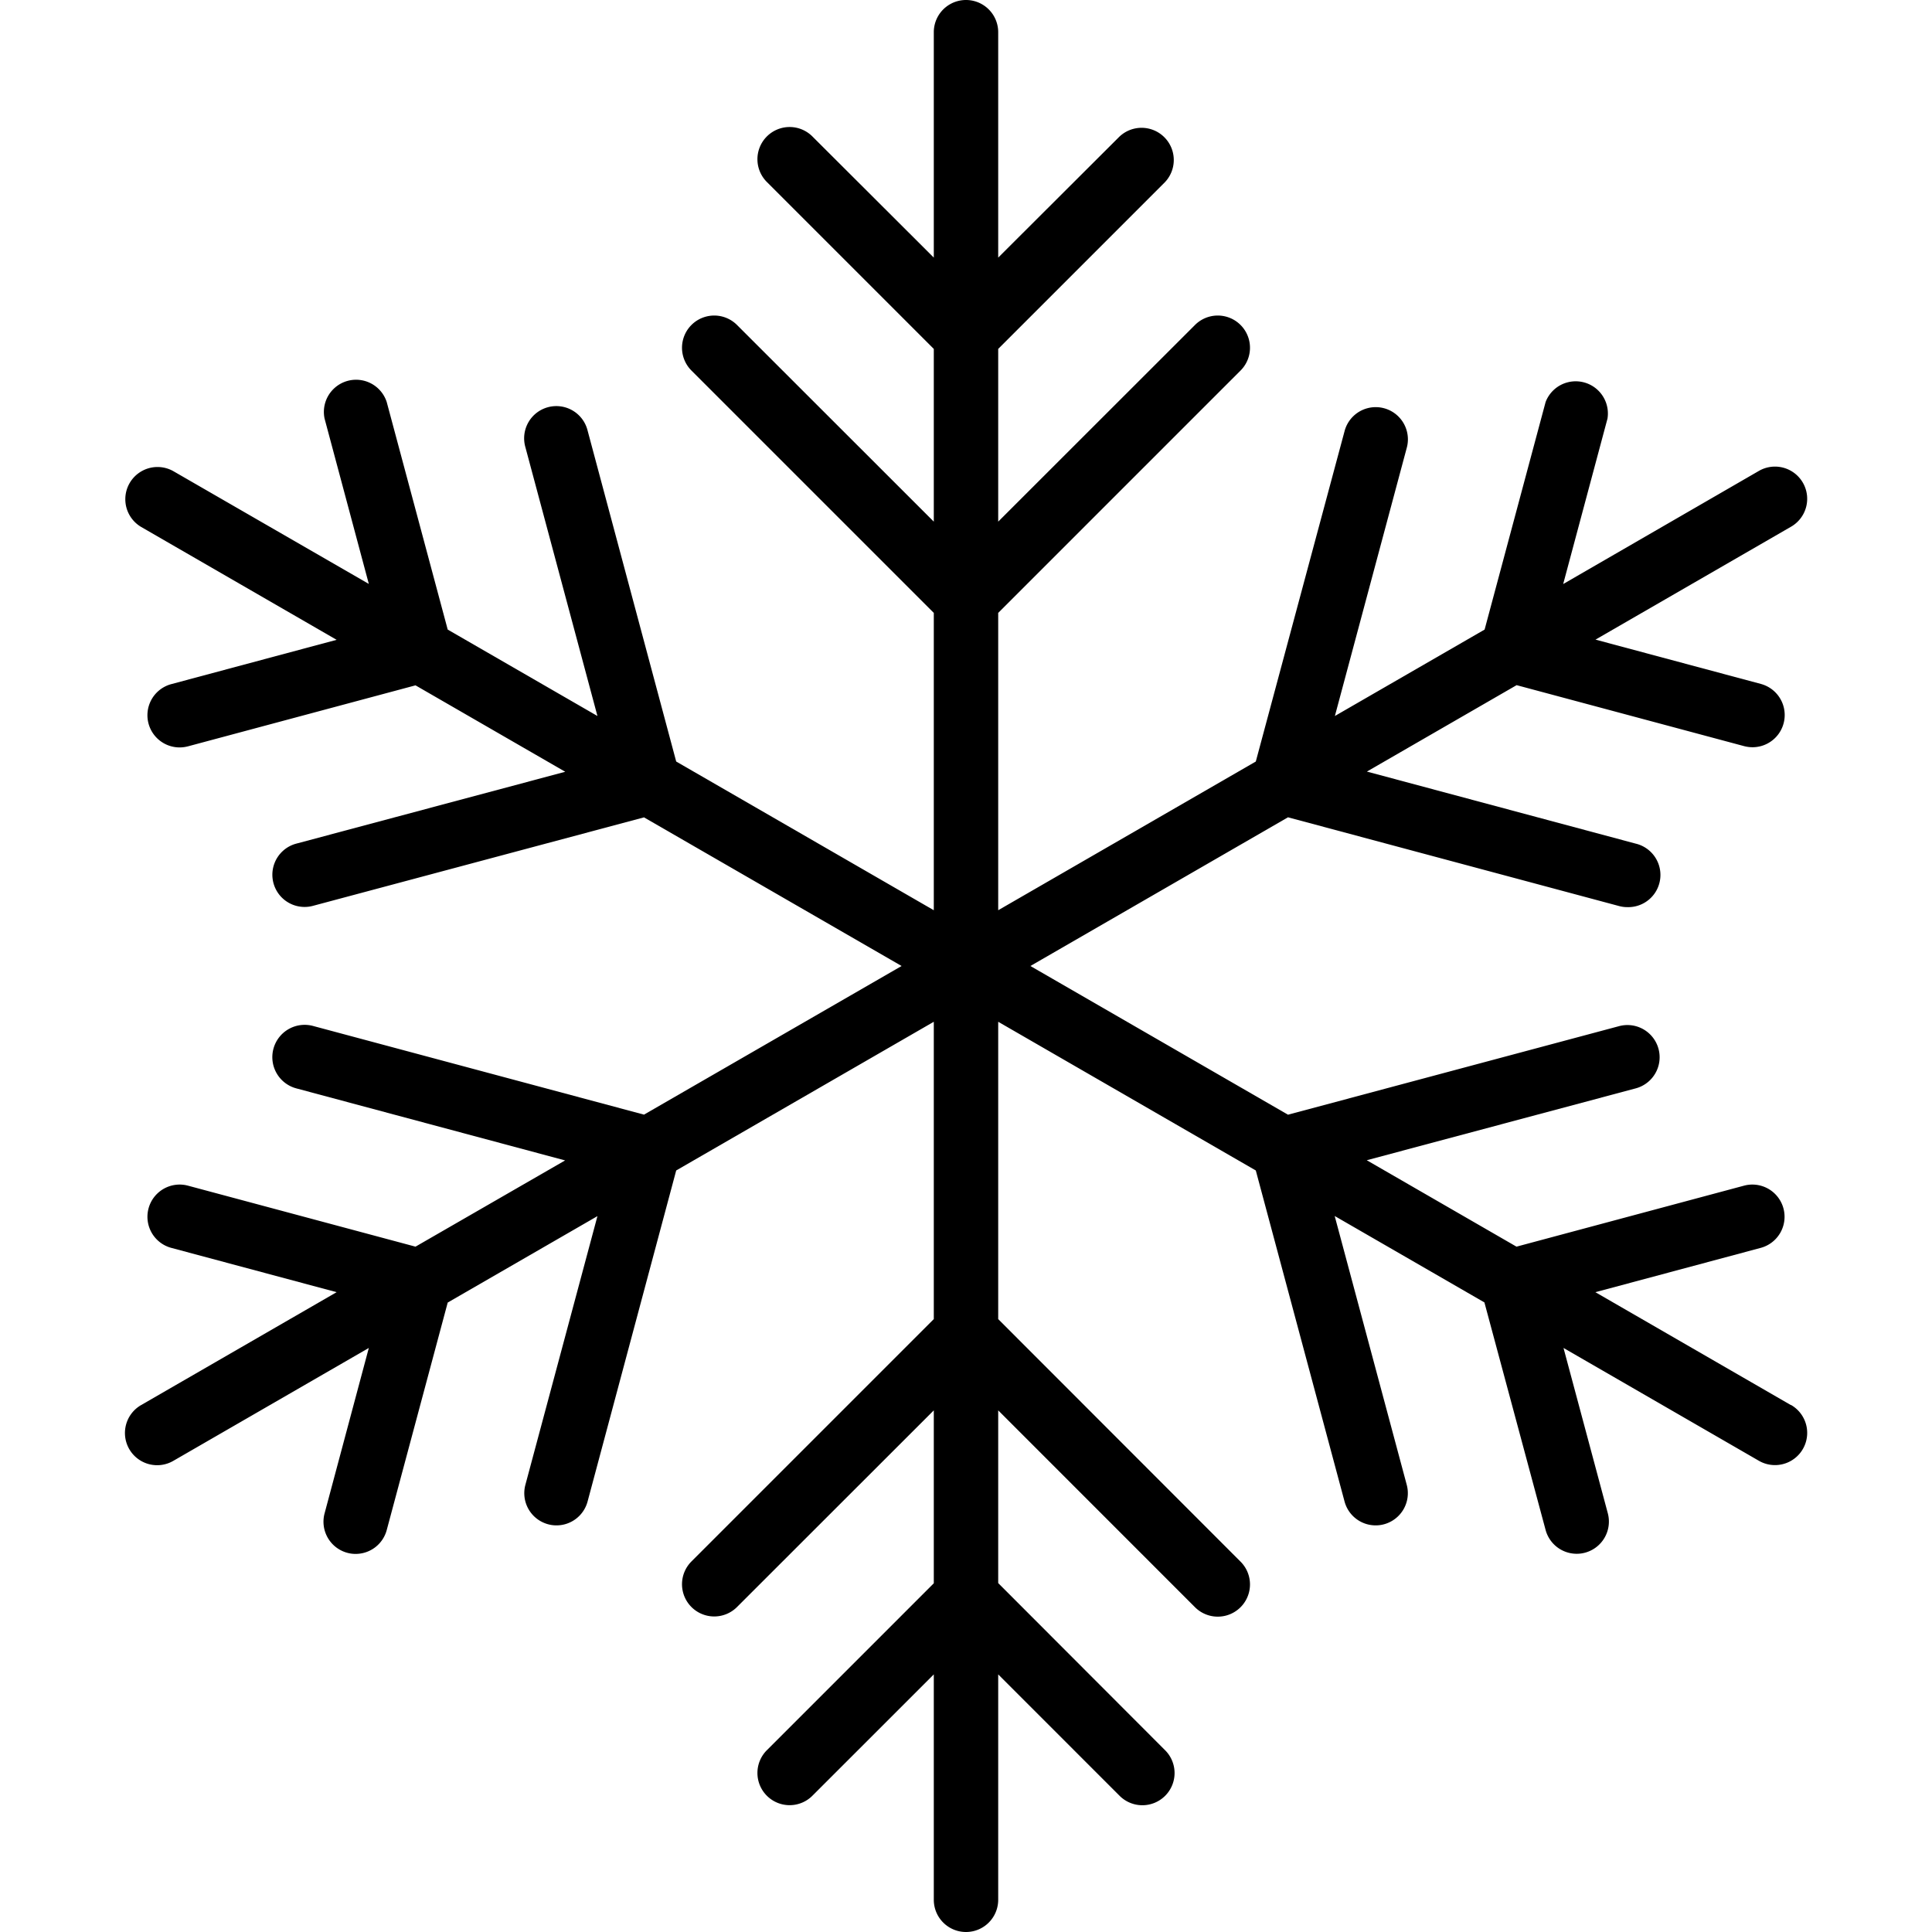 <?xml version="1.0" encoding="UTF-8"?>
<svg xmlns="http://www.w3.org/2000/svg" id="Layer_1" data-name="Layer 1" viewBox="0 0 300 300" width="512" height="512"><path d="M278.07,218.17l-30.34-17.52,25.67-6.88a5,5,0,0,0-2.59-9.66l-35.33,9.47-23.25-13.42L254,169a5,5,0,1,0-2.59-9.66L200,173.09,160,150l40-23.09,51.41,13.78a4.89,4.89,0,0,0,1.3.17A5,5,0,0,0,254,131l-41.75-11.19,23.25-13.42,35.33,9.47a5.27,5.27,0,0,0,1.3.17,5,5,0,0,0,1.29-9.83l-25.67-6.88,30.34-17.52a5,5,0,1,0-5-8.66L242.73,90.69,249.61,65A5,5,0,0,0,240,62.43l-9.47,35.33-23.25,13.42,11.19-41.75a5,5,0,0,0-9.66-2.58L195,118.25l-40,23.09V95.17l37.63-37.63a5,5,0,0,0-7.07-7.08L155,81V54.18l25.86-25.86a5,5,0,0,0-7.07-7.07L155,40V5a5,5,0,0,0-10,0V40L126.21,21.25a5,5,0,1,0-7.07,7.07L145,54.18V81L114.44,50.46a5,5,0,0,0-7.07,7.08L145,95.17v46.17l-40-23.09L91.24,66.85a5,5,0,1,0-9.66,2.58l11.19,41.75L69.52,97.76,60.05,62.43A5,5,0,0,0,50.4,65l6.87,25.67L26.93,73.17a5,5,0,0,0-5,8.66L52.27,99.35,26.6,106.23a5,5,0,0,0,1.3,9.83,5.26,5.26,0,0,0,1.29-.17l35.33-9.47,23.25,13.42L46,131a5,5,0,0,0,1.29,9.83,4.89,4.89,0,0,0,1.3-.17L100,126.92,140,150l-40,23.08L48.61,159.31A5,5,0,1,0,46,169l41.75,11.19L64.52,193.58l-35.33-9.47a5,5,0,0,0-2.59,9.66l25.67,6.88L21.93,218.17a5,5,0,1,0,5,8.66l30.34-17.52L50.4,235a5,5,0,0,0,3.53,6.12,4.84,4.84,0,0,0,1.3.17,5,5,0,0,0,4.82-3.7l9.47-35.33,23.25-13.42L81.58,230.57a5,5,0,0,0,3.54,6.12,4.82,4.82,0,0,0,1.29.17,5,5,0,0,0,4.83-3.71L105,181.75l40-23.09v46.17l-37.63,37.63a5,5,0,0,0,7.07,7.08L145,219v26.85l-25.86,25.86a5,5,0,1,0,7.07,7.07L145,260v35a5,5,0,0,0,10,0V260l18.79,18.79a5,5,0,1,0,7.07-7.07L155,245.82V219l30.56,30.57a5,5,0,0,0,7.07-7.08L155,204.83V158.66l40,23.09,13.78,51.4a5,5,0,0,0,4.83,3.71,4.82,4.82,0,0,0,1.29-.17,5,5,0,0,0,3.54-6.12l-11.19-41.75,23.25,13.42L240,237.57a5,5,0,0,0,4.82,3.7,4.84,4.84,0,0,0,1.3-.17,5,5,0,0,0,3.54-6.12l-6.88-25.67,30.34,17.52a5,5,0,0,0,2.5.67,5,5,0,0,0,2.5-9.33Z"/></svg>
